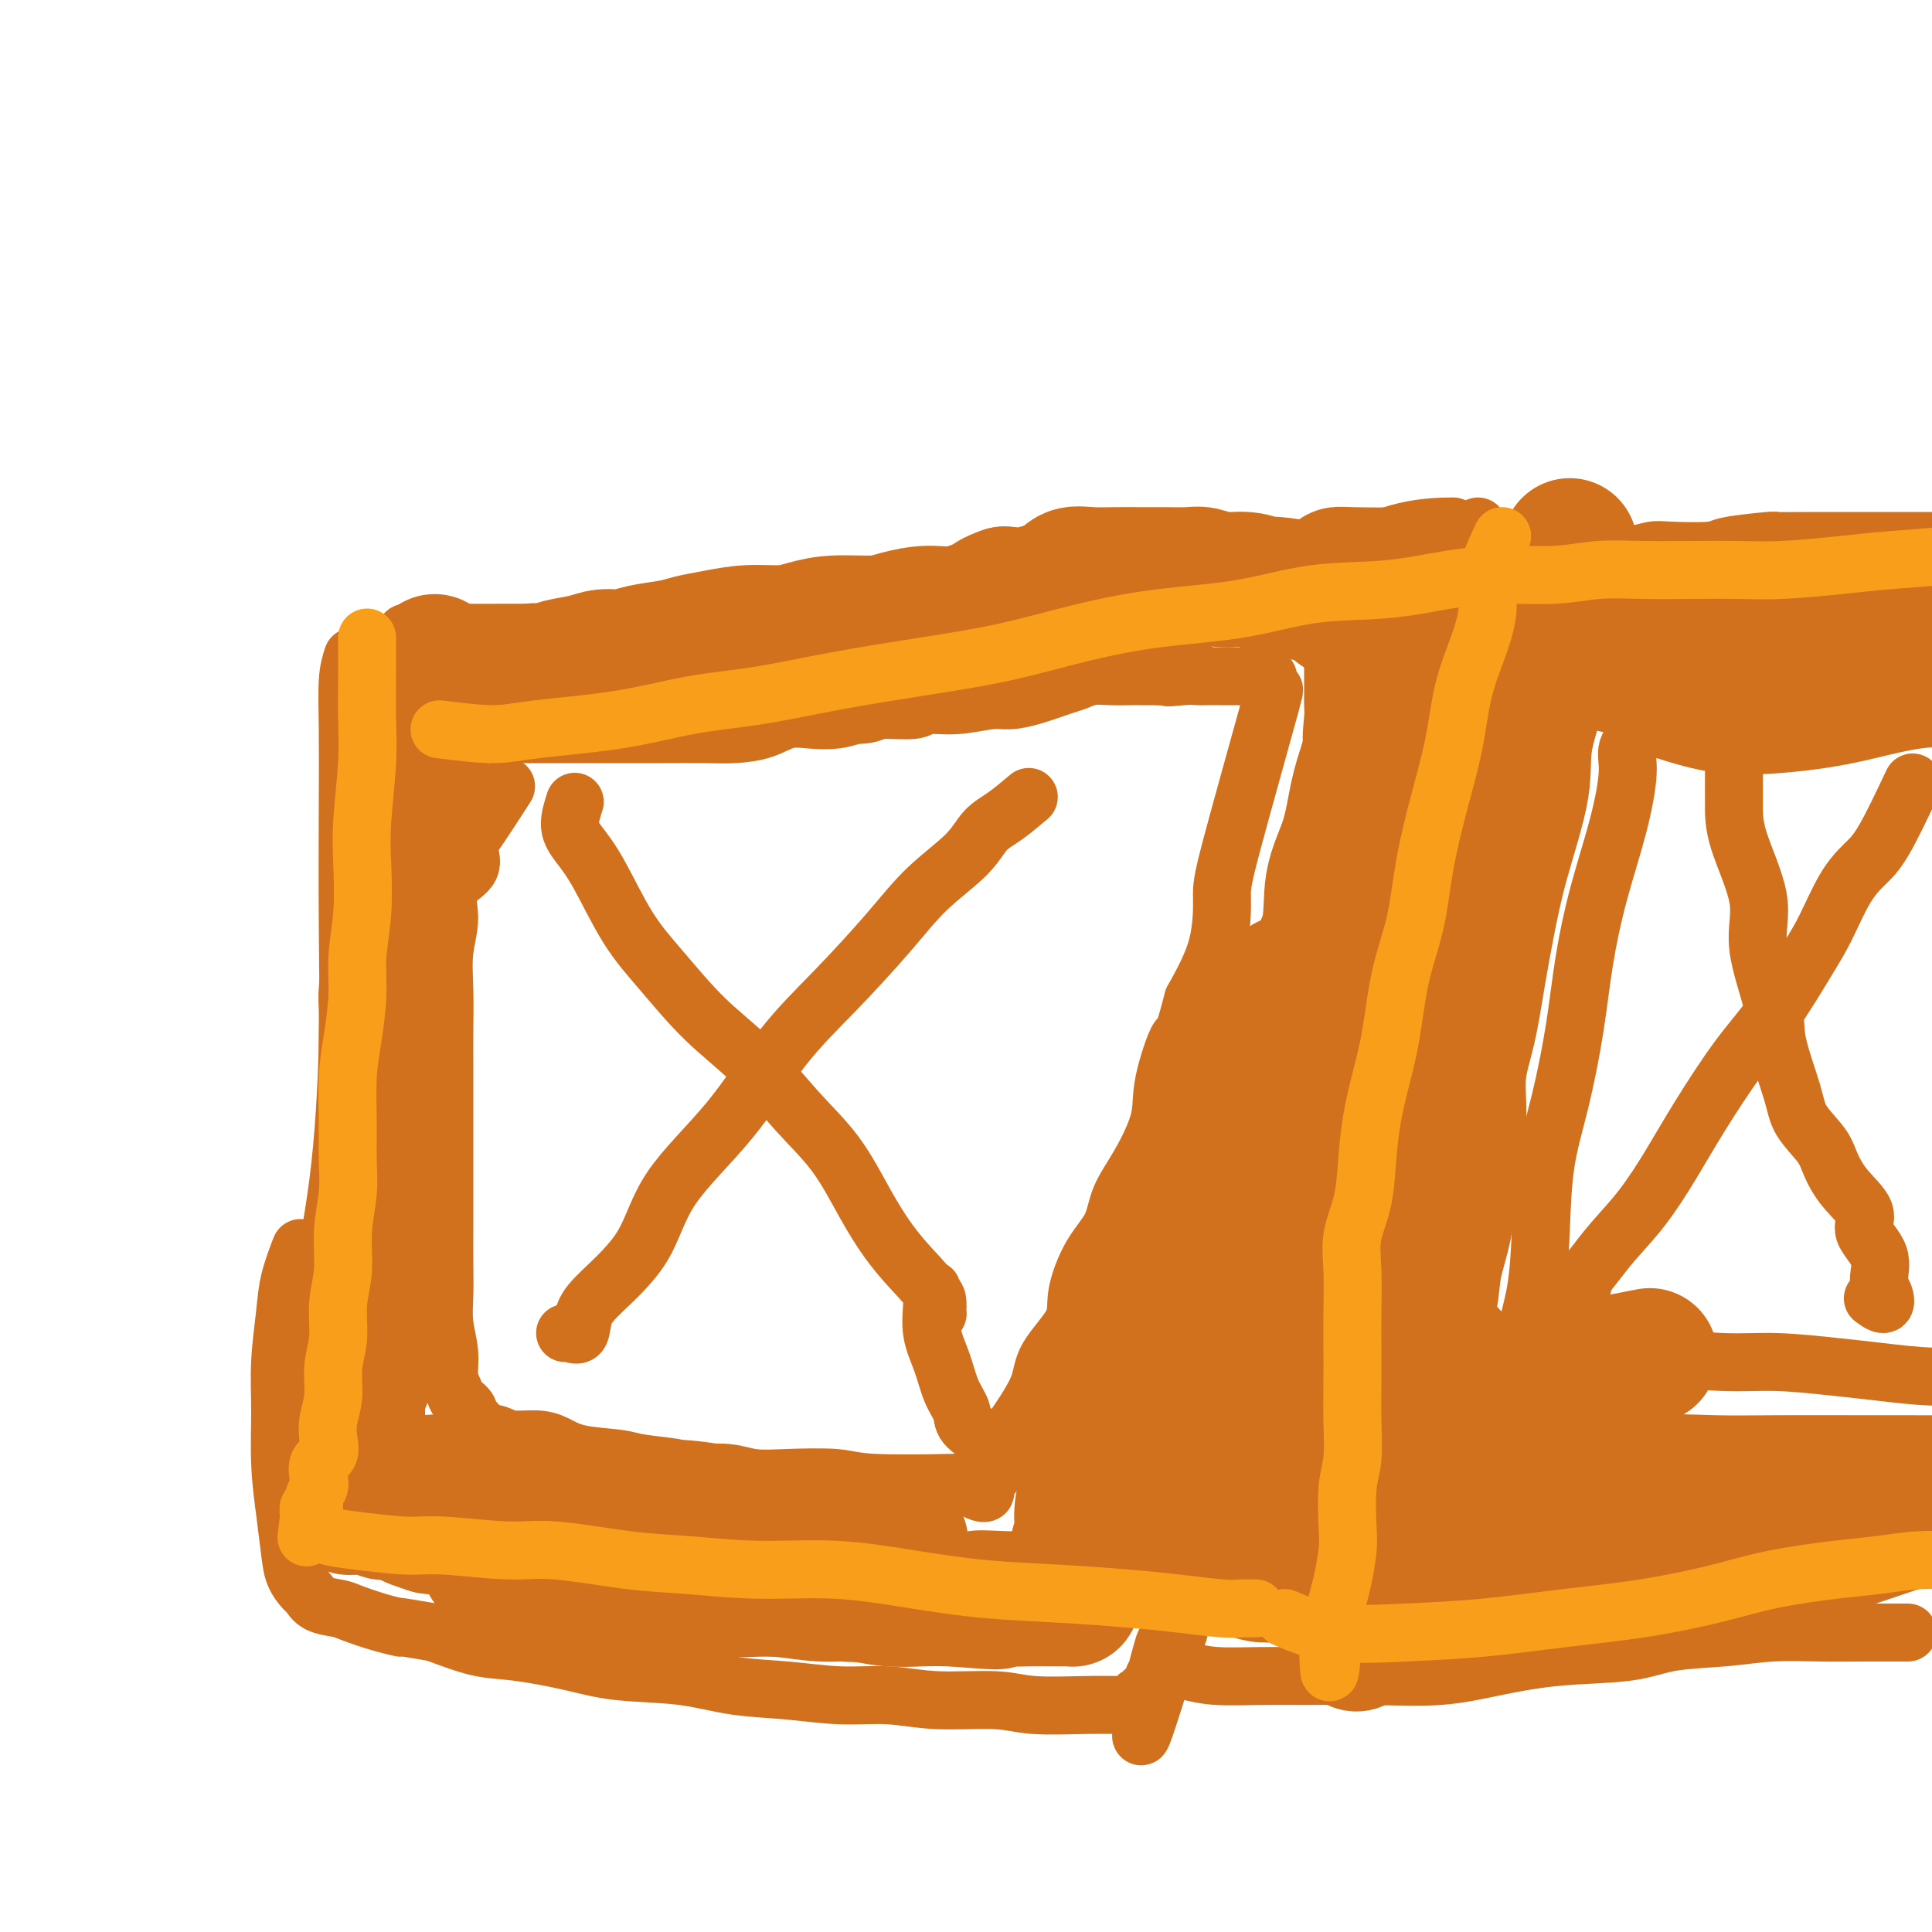<svg viewBox='0 0 400 400' version='1.1' xmlns='http://www.w3.org/2000/svg' xmlns:xlink='http://www.w3.org/1999/xlink'><g fill='none' stroke='#D2711D' stroke-width='12' stroke-linecap='round' stroke-linejoin='round'><path d='M73,136c-0.422,1.312 -0.844,2.624 -1,5c-0.156,2.376 -0.046,5.817 0,10c0.046,4.183 0.026,9.110 0,16c-0.026,6.890 -0.060,15.745 0,24c0.060,8.255 0.212,15.911 0,25c-0.212,9.089 -0.789,19.612 -2,29c-1.211,9.388 -3.057,17.643 -4,27c-0.943,9.357 -0.984,19.816 -1,24c-0.016,4.184 -0.008,2.092 0,0'/><path d='M84,131c2.975,-0.001 5.950,-0.001 9,0c3.050,0.001 6.174,0.004 9,0c2.826,-0.004 5.352,-0.016 9,0c3.648,0.016 8.417,0.060 12,0c3.583,-0.060 5.981,-0.222 10,0c4.019,0.222 9.659,0.829 17,0c7.341,-0.829 16.383,-3.094 20,-4c3.617,-0.906 1.808,-0.453 0,0'/><path d='M163,123c5.355,0.005 10.710,0.010 16,0c5.290,-0.010 10.515,-0.036 16,0c5.485,0.036 11.231,0.136 17,0c5.769,-0.136 11.560,-0.506 17,-1c5.440,-0.494 10.527,-1.113 16,-2c5.473,-0.887 11.331,-2.041 17,-3c5.669,-0.959 11.148,-1.721 16,-3c4.852,-1.279 9.075,-3.075 13,-4c3.925,-0.925 7.550,-0.979 9,-1c1.450,-0.021 0.725,-0.011 0,0'/><path d='M306,109c-0.011,1.624 -0.021,3.248 0,5c0.021,1.752 0.074,3.633 0,6c-0.074,2.367 -0.276,5.221 -1,8c-0.724,2.779 -1.971,5.484 -3,9c-1.029,3.516 -1.839,7.844 -3,12c-1.161,4.156 -2.673,8.140 -4,12c-1.327,3.860 -2.470,7.597 -4,12c-1.530,4.403 -3.448,9.471 -5,14c-1.552,4.529 -2.737,8.520 -4,13c-1.263,4.480 -2.604,9.449 -4,14c-1.396,4.551 -2.846,8.684 -4,12c-1.154,3.316 -2.011,5.813 -3,9c-0.989,3.187 -2.110,7.062 -3,10c-0.890,2.938 -1.549,4.938 -2,7c-0.451,2.062 -0.694,4.186 -1,6c-0.306,1.814 -0.675,3.320 -1,5c-0.325,1.680 -0.607,3.536 -1,5c-0.393,1.464 -0.897,2.538 -1,4c-0.103,1.462 0.193,3.313 0,5c-0.193,1.687 -0.877,3.211 -2,5c-1.123,1.789 -2.686,3.843 -3,6c-0.314,2.157 0.620,4.417 0,7c-0.620,2.583 -2.795,5.491 -4,8c-1.205,2.509 -1.440,4.621 -2,7c-0.560,2.379 -1.445,5.025 -2,7c-0.555,1.975 -0.779,3.277 -1,5c-0.221,1.723 -0.441,3.865 -1,6c-0.559,2.135 -1.459,4.263 -2,6c-0.541,1.737 -0.723,3.083 -1,4c-0.277,0.917 -0.651,1.405 -1,2c-0.349,0.595 -0.675,1.298 -1,2'/><path d='M242,342c-10.195,33.455 -4.182,10.091 -2,2c2.182,-8.091 0.534,-0.911 0,2c-0.534,2.911 0.045,1.553 0,1c-0.045,-0.553 -0.715,-0.302 -1,0c-0.285,0.302 -0.184,0.655 0,1c0.184,0.345 0.451,0.684 0,1c-0.451,0.316 -1.621,0.610 -2,1c-0.379,0.390 0.034,0.875 0,1c-0.034,0.125 -0.516,-0.110 -1,0c-0.484,0.110 -0.969,0.565 -1,1c-0.031,0.435 0.394,0.850 0,1c-0.394,0.150 -1.607,0.036 -2,0c-0.393,-0.036 0.033,0.005 -1,0c-1.033,-0.005 -3.525,-0.058 -7,0c-3.475,0.058 -7.933,0.227 -11,0c-3.067,-0.227 -4.742,-0.849 -8,-1c-3.258,-0.151 -8.100,0.168 -12,0c-3.900,-0.168 -6.858,-0.822 -10,-1c-3.142,-0.178 -6.470,0.122 -10,0c-3.530,-0.122 -7.264,-0.665 -11,-1c-3.736,-0.335 -7.474,-0.461 -11,-1c-3.526,-0.539 -6.841,-1.491 -11,-2c-4.159,-0.509 -9.161,-0.576 -13,-1c-3.839,-0.424 -6.513,-1.207 -10,-2c-3.487,-0.793 -7.785,-1.598 -11,-2c-3.215,-0.402 -5.347,-0.401 -8,-1c-2.653,-0.599 -5.826,-1.800 -9,-3'/><path d='M90,338c-11.023,-1.896 -7.580,-1.137 -7,-1c0.580,0.137 -1.704,-0.349 -4,-1c-2.296,-0.651 -4.603,-1.469 -6,-2c-1.397,-0.531 -1.884,-0.777 -3,-1c-1.116,-0.223 -2.862,-0.423 -4,-1c-1.138,-0.577 -1.667,-1.532 -2,-2c-0.333,-0.468 -0.471,-0.448 -1,-1c-0.529,-0.552 -1.448,-1.677 -2,-3c-0.552,-1.323 -0.737,-2.845 -1,-5c-0.263,-2.155 -0.603,-4.942 -1,-8c-0.397,-3.058 -0.851,-6.387 -1,-10c-0.149,-3.613 0.006,-7.508 0,-11c-0.006,-3.492 -0.173,-6.579 0,-10c0.173,-3.421 0.686,-7.175 1,-10c0.314,-2.825 0.431,-4.722 1,-7c0.569,-2.278 1.591,-4.937 2,-6c0.409,-1.063 0.204,-0.532 0,0'/><path d='M106,151c0.068,0.423 0.136,0.845 0,1c-0.136,0.155 -0.476,0.041 0,0c0.476,-0.041 1.767,-0.011 3,0c1.233,0.011 2.408,0.003 5,0c2.592,-0.003 6.599,-0.000 10,0c3.401,0.000 6.194,-0.002 8,0c1.806,0.002 2.625,0.007 5,0c2.375,-0.007 6.308,-0.026 9,0c2.692,0.026 4.145,0.099 6,0c1.855,-0.099 4.113,-0.369 6,-1c1.887,-0.631 3.404,-1.623 5,-2c1.596,-0.377 3.272,-0.138 5,0c1.728,0.138 3.510,0.177 5,0c1.490,-0.177 2.689,-0.568 4,-1c1.311,-0.432 2.735,-0.904 5,-1c2.265,-0.096 5.371,0.185 7,0c1.629,-0.185 1.781,-0.836 3,-1c1.219,-0.164 3.506,0.160 6,0c2.494,-0.160 5.195,-0.802 7,-1c1.805,-0.198 2.712,0.048 4,0c1.288,-0.048 2.955,-0.391 5,-1c2.045,-0.609 4.467,-1.484 6,-2c1.533,-0.516 2.177,-0.674 3,-1c0.823,-0.326 1.826,-0.819 3,-1c1.174,-0.181 2.521,-0.048 4,0c1.479,0.048 3.091,0.013 4,0c0.909,-0.013 1.117,-0.004 2,0c0.883,0.004 2.442,0.002 4,0'/><path d='M240,140c14.215,-1.856 5.752,-0.497 3,0c-2.752,0.497 0.206,0.133 2,0c1.794,-0.133 2.423,-0.036 3,0c0.577,0.036 1.102,0.010 2,0c0.898,-0.010 2.168,-0.003 3,0c0.832,0.003 1.225,0.004 2,0c0.775,-0.004 1.934,-0.011 2,0c0.066,0.011 -0.959,0.040 0,0c0.959,-0.040 3.903,-0.151 5,0c1.097,0.151 0.347,0.563 0,1c-0.347,0.437 -0.291,0.897 0,1c0.291,0.103 0.818,-0.153 1,0c0.182,0.153 0.021,0.716 0,1c-0.021,0.284 0.100,0.290 0,1c-0.100,0.710 -0.419,2.124 0,1c0.419,-1.124 1.576,-4.787 0,1c-1.576,5.787 -5.886,21.026 -8,29c-2.114,7.974 -2.031,8.685 -2,11c0.031,2.315 0.009,6.233 -1,10c-1.009,3.767 -3.004,7.384 -5,11'/><path d='M247,207c-2.976,11.264 -2.415,7.424 -3,8c-0.585,0.576 -2.315,5.566 -3,9c-0.685,3.434 -0.325,5.310 -1,8c-0.675,2.690 -2.385,6.193 -4,9c-1.615,2.807 -3.136,4.919 -4,7c-0.864,2.081 -1.072,4.131 -2,6c-0.928,1.869 -2.575,3.557 -4,6c-1.425,2.443 -2.629,5.640 -3,8c-0.371,2.360 0.090,3.884 -1,6c-1.090,2.116 -3.730,4.824 -5,7c-1.270,2.176 -1.170,3.818 -2,6c-0.830,2.182 -2.590,4.903 -4,7c-1.410,2.097 -2.468,3.571 -3,5c-0.532,1.429 -0.537,2.815 -1,4c-0.463,1.185 -1.384,2.171 -2,3c-0.616,0.829 -0.926,1.500 -1,2c-0.074,0.500 0.089,0.827 0,1c-0.089,0.173 -0.428,0.191 -1,0c-0.572,-0.191 -1.375,-0.591 -2,-1c-0.625,-0.409 -1.071,-0.828 -1,-1c0.071,-0.172 0.659,-0.098 -3,0c-3.659,0.098 -11.565,0.219 -16,0c-4.435,-0.219 -5.398,-0.777 -8,-1c-2.602,-0.223 -6.842,-0.111 -10,0c-3.158,0.111 -5.235,0.222 -7,0c-1.765,-0.222 -3.219,-0.778 -5,-1c-1.781,-0.222 -3.891,-0.111 -6,0'/><path d='M145,305c-9.886,-0.799 -5.102,-0.795 -5,-1c0.102,-0.205 -4.477,-0.619 -7,-1c-2.523,-0.381 -2.990,-0.728 -5,-1c-2.010,-0.272 -5.563,-0.469 -8,-1c-2.437,-0.531 -3.759,-1.398 -5,-2c-1.241,-0.602 -2.402,-0.940 -4,-1c-1.598,-0.060 -3.634,0.157 -5,0c-1.366,-0.157 -2.063,-0.689 -3,-1c-0.937,-0.311 -2.114,-0.401 -3,-1c-0.886,-0.599 -1.480,-1.707 -2,-2c-0.520,-0.293 -0.967,0.229 -1,0c-0.033,-0.229 0.346,-1.210 0,-2c-0.346,-0.790 -1.417,-1.388 -2,-2c-0.583,-0.612 -0.678,-1.236 -1,-2c-0.322,-0.764 -0.871,-1.667 -1,-3c-0.129,-1.333 0.162,-3.095 0,-5c-0.162,-1.905 -0.775,-3.951 -1,-6c-0.225,-2.049 -0.060,-4.100 0,-6c0.060,-1.900 0.016,-3.650 0,-6c-0.016,-2.350 -0.004,-5.301 0,-8c0.004,-2.699 0.001,-5.146 0,-8c-0.001,-2.854 0.000,-6.115 0,-9c-0.000,-2.885 -0.001,-5.392 0,-8c0.001,-2.608 0.005,-5.315 0,-8c-0.005,-2.685 -0.019,-5.348 0,-8c0.019,-2.652 0.073,-5.293 0,-8c-0.073,-2.707 -0.271,-5.479 0,-8c0.271,-2.521 1.011,-4.789 1,-7c-0.011,-2.211 -0.772,-4.364 0,-6c0.772,-1.636 3.078,-2.753 4,-4c0.922,-1.247 0.461,-2.623 0,-4'/><path d='M97,176c0.643,-3.393 -0.250,-1.375 1,-3c1.250,-1.625 4.643,-6.893 6,-9c1.357,-2.107 0.679,-1.054 0,0'/><path d='M317,115c2.455,0.008 4.910,0.016 7,0c2.090,-0.016 3.814,-0.056 6,0c2.186,0.056 4.834,0.208 7,0c2.166,-0.208 3.849,-0.778 5,-1c1.151,-0.222 1.769,-0.098 4,0c2.231,0.098 6.075,0.170 8,0c1.925,-0.170 1.931,-0.581 4,-1c2.069,-0.419 6.201,-0.844 8,-1c1.799,-0.156 1.265,-0.042 2,0c0.735,0.042 2.740,0.011 5,0c2.260,-0.011 4.776,-0.003 7,0c2.224,0.003 4.158,0.001 6,0c1.842,-0.001 3.593,-0.000 5,0c1.407,0.000 2.471,0.000 4,0c1.529,-0.000 3.524,-0.001 5,0c1.476,0.001 2.434,0.003 3,0c0.566,-0.003 0.740,-0.012 1,0c0.260,0.012 0.606,0.045 1,0c0.394,-0.045 0.838,-0.167 1,0c0.162,0.167 0.043,0.625 0,1c-0.043,0.375 -0.012,0.668 0,1c0.012,0.332 0.003,0.705 0,1c-0.003,0.295 -0.001,0.513 0,1c0.001,0.487 0.000,1.244 0,2'/><path d='M406,118c-0.060,0.929 -0.208,0.250 0,0c0.208,-0.250 0.774,-0.071 1,0c0.226,0.071 0.113,0.036 0,0'/><path d='M246,346c1.739,0.424 3.479,0.847 6,1c2.521,0.153 5.824,0.035 9,0c3.176,-0.035 6.225,0.012 10,0c3.775,-0.012 8.276,-0.082 13,0c4.724,0.082 9.672,0.316 14,0c4.328,-0.316 8.037,-1.184 12,-2c3.963,-0.816 8.180,-1.581 13,-2c4.820,-0.419 10.243,-0.490 14,-1c3.757,-0.510 5.848,-1.457 9,-2c3.152,-0.543 7.366,-0.681 11,-1c3.634,-0.319 6.689,-0.817 10,-1c3.311,-0.183 6.880,-0.049 10,0c3.120,0.049 5.792,0.013 8,0c2.208,-0.013 3.951,-0.004 5,0c1.049,0.004 1.405,0.001 2,0c0.595,-0.001 1.429,-0.000 2,0c0.571,0.000 0.877,0.000 1,0c0.123,-0.000 0.061,-0.000 0,0'/><path d='M340,151c-1.302,1.369 -2.604,2.737 -3,4c-0.396,1.263 0.113,2.420 0,5c-0.113,2.580 -0.848,6.583 -2,11c-1.152,4.417 -2.722,9.248 -4,14c-1.278,4.752 -2.265,9.424 -3,14c-0.735,4.576 -1.218,9.057 -2,14c-0.782,4.943 -1.862,10.350 -3,15c-1.138,4.650 -2.332,8.543 -3,13c-0.668,4.457 -0.810,9.477 -1,14c-0.190,4.523 -0.429,8.550 -1,12c-0.571,3.450 -1.473,6.322 -2,9c-0.527,2.678 -0.677,5.161 -1,7c-0.323,1.839 -0.818,3.034 -1,4c-0.182,0.966 -0.052,1.705 0,2c0.052,0.295 0.026,0.148 0,0'/><path d='M344,151c3.930,1.231 7.861,2.462 12,3c4.139,0.538 8.487,0.381 13,0c4.513,-0.381 9.190,-0.988 14,-2c4.810,-1.012 9.753,-2.429 14,-3c4.247,-0.571 7.797,-0.297 11,-1c3.203,-0.703 6.058,-2.384 9,-3c2.942,-0.616 5.969,-0.168 8,0c2.031,0.168 3.065,0.057 4,0c0.935,-0.057 1.770,-0.059 2,0c0.230,0.059 -0.144,0.181 0,0c0.144,-0.181 0.808,-0.664 0,1c-0.808,1.664 -3.088,5.475 -4,7c-0.912,1.525 -0.456,0.762 0,0'/><path d='M305,274c1.568,1.745 3.137,3.491 4,4c0.863,0.509 1.022,-0.218 4,0c2.978,0.218 8.777,1.382 14,2c5.223,0.618 9.872,0.690 15,1c5.128,0.310 10.737,0.858 15,1c4.263,0.142 7.181,-0.121 11,0c3.819,0.121 8.538,0.628 12,1c3.462,0.372 5.668,0.611 9,1c3.332,0.389 7.791,0.927 11,1c3.209,0.073 5.170,-0.321 8,0c2.830,0.321 6.531,1.356 10,2c3.469,0.644 6.705,0.898 8,1c1.295,0.102 0.647,0.051 0,0'/><path d='M213,165c-1.729,1.460 -3.458,2.919 -5,4c-1.542,1.081 -2.897,1.783 -4,3c-1.103,1.217 -1.953,2.951 -4,5c-2.047,2.049 -5.289,4.415 -8,7c-2.711,2.585 -4.889,5.390 -8,9c-3.111,3.610 -7.153,8.027 -11,12c-3.847,3.973 -7.498,7.504 -11,12c-3.502,4.496 -6.854,9.958 -11,15c-4.146,5.042 -9.085,9.664 -12,14c-2.915,4.336 -3.807,8.388 -6,12c-2.193,3.612 -5.688,6.786 -8,9c-2.312,2.214 -3.443,3.469 -4,5c-0.557,1.531 -0.542,3.338 -1,4c-0.458,0.662 -1.391,0.177 -2,0c-0.609,-0.177 -0.895,-0.048 -1,0c-0.105,0.048 -0.030,0.014 0,0c0.030,-0.014 0.015,-0.007 0,0'/><path d='M119,166c-0.565,1.768 -1.131,3.535 -1,5c0.131,1.465 0.957,2.626 2,4c1.043,1.374 2.302,2.961 4,6c1.698,3.039 3.834,7.531 6,11c2.166,3.469 4.364,5.914 7,9c2.636,3.086 5.712,6.812 9,10c3.288,3.188 6.787,5.839 10,9c3.213,3.161 6.140,6.833 9,10c2.860,3.167 5.654,5.827 8,9c2.346,3.173 4.246,6.857 6,10c1.754,3.143 3.364,5.746 5,8c1.636,2.254 3.300,4.158 5,6c1.700,1.842 3.436,3.621 4,5c0.564,1.379 -0.044,2.359 0,3c0.044,0.641 0.740,0.944 1,1c0.260,0.056 0.084,-0.134 0,0c-0.084,0.134 -0.075,0.592 0,0c0.075,-0.592 0.214,-2.236 0,-3c-0.214,-0.764 -0.783,-0.650 -1,-1c-0.217,-0.350 -0.081,-1.164 0,-1c0.081,0.164 0.106,1.307 0,3c-0.106,1.693 -0.343,3.937 0,6c0.343,2.063 1.267,3.946 2,6c0.733,2.054 1.274,4.280 2,6c0.726,1.720 1.638,2.935 2,4c0.362,1.065 0.174,1.979 1,3c0.826,1.021 2.664,2.149 4,3c1.336,0.851 2.168,1.426 3,2'/><path d='M207,300c2.422,1.222 4.978,1.778 6,2c1.022,0.222 0.511,0.111 0,0'/><path d='M358,154c0.424,1.067 0.847,2.134 1,3c0.153,0.866 0.034,1.530 0,3c-0.034,1.470 0.016,3.746 0,6c-0.016,2.254 -0.098,4.484 1,8c1.098,3.516 3.376,8.316 4,12c0.624,3.684 -0.407,6.252 0,10c0.407,3.748 2.252,8.677 3,12c0.748,3.323 0.398,5.041 1,8c0.602,2.959 2.154,7.157 3,10c0.846,2.843 0.985,4.329 2,6c1.015,1.671 2.906,3.527 4,5c1.094,1.473 1.391,2.563 2,4c0.609,1.437 1.532,3.221 3,5c1.468,1.779 3.483,3.554 4,5c0.517,1.446 -0.462,2.564 0,4c0.462,1.436 2.365,3.190 3,5c0.635,1.810 0.002,3.676 0,5c-0.002,1.324 0.628,2.108 1,3c0.372,0.892 0.485,1.894 0,2c-0.485,0.106 -1.567,-0.684 -2,-1c-0.433,-0.316 -0.216,-0.158 0,0'/><path d='M396,162c-2.177,4.602 -4.354,9.204 -6,12c-1.646,2.796 -2.760,3.786 -4,5c-1.240,1.214 -2.607,2.653 -4,5c-1.393,2.347 -2.811,5.601 -4,8c-1.189,2.399 -2.147,3.944 -4,7c-1.853,3.056 -4.601,7.624 -7,11c-2.399,3.376 -4.448,5.560 -7,9c-2.552,3.440 -5.607,8.136 -8,12c-2.393,3.864 -4.123,6.896 -6,10c-1.877,3.104 -3.903,6.279 -6,9c-2.097,2.721 -4.267,4.988 -6,7c-1.733,2.012 -3.028,3.769 -4,5c-0.972,1.231 -1.619,1.937 -2,3c-0.381,1.063 -0.494,2.482 -1,3c-0.506,0.518 -1.403,0.135 -2,0c-0.597,-0.135 -0.892,-0.022 -1,0c-0.108,0.022 -0.029,-0.046 0,0c0.029,0.046 0.008,0.205 0,0c-0.008,-0.205 -0.002,-0.773 0,-1c0.002,-0.227 0.001,-0.114 0,0'/></g>
<g fill='none' stroke='#D2711D' stroke-width='28' stroke-linecap='round' stroke-linejoin='round'><path d='M90,137c-1.264,2.617 -2.528,5.234 -3,8c-0.472,2.766 -0.154,5.683 0,8c0.154,2.317 0.142,4.036 0,7c-0.142,2.964 -0.416,7.173 -1,10c-0.584,2.827 -1.480,4.271 -2,6c-0.520,1.729 -0.665,3.744 -1,6c-0.335,2.256 -0.860,4.755 -1,7c-0.140,2.245 0.106,4.236 0,6c-0.106,1.764 -0.564,3.300 -1,5c-0.436,1.700 -0.849,3.565 -1,5c-0.151,1.435 -0.041,2.442 0,4c0.041,1.558 0.011,3.669 0,5c-0.011,1.331 -0.003,1.881 0,3c0.003,1.119 0.001,2.805 0,4c-0.001,1.195 -0.000,1.898 0,3c0.000,1.102 0.001,2.605 0,4c-0.001,1.395 -0.004,2.684 0,4c0.004,1.316 0.015,2.659 0,4c-0.015,1.341 -0.056,2.682 0,4c0.056,1.318 0.207,2.615 0,4c-0.207,1.385 -0.773,2.858 -1,4c-0.227,1.142 -0.114,1.953 0,3c0.114,1.047 0.228,2.329 0,4c-0.228,1.671 -0.799,3.729 -1,5c-0.201,1.271 -0.033,1.753 0,3c0.033,1.247 -0.068,3.259 0,5c0.068,1.741 0.305,3.212 0,5c-0.305,1.788 -1.153,3.894 -2,6'/><path d='M76,279c-0.785,11.860 -0.746,4.508 -1,3c-0.254,-1.508 -0.800,2.826 -1,5c-0.200,2.174 -0.052,2.187 0,3c0.052,0.813 0.010,2.426 0,4c-0.010,1.574 0.011,3.108 0,4c-0.011,0.892 -0.056,1.142 0,2c0.056,0.858 0.211,2.324 0,3c-0.211,0.676 -0.788,0.562 -1,1c-0.212,0.438 -0.057,1.427 0,2c0.057,0.573 0.017,0.731 0,1c-0.017,0.269 -0.010,0.650 0,1c0.010,0.350 0.024,0.668 0,1c-0.024,0.332 -0.084,0.677 0,1c0.084,0.323 0.313,0.623 0,1c-0.313,0.377 -1.168,0.832 -1,1c0.168,0.168 1.358,0.049 2,0c0.642,-0.049 0.734,-0.027 1,0c0.266,0.027 0.704,0.059 1,0c0.296,-0.059 0.450,-0.209 1,0c0.550,0.209 1.498,0.777 2,1c0.502,0.223 0.560,0.101 1,0c0.440,-0.101 1.262,-0.182 2,0c0.738,0.182 1.391,0.626 2,1c0.609,0.374 1.174,0.678 2,1c0.826,0.322 1.913,0.661 3,1'/><path d='M89,316c3.336,0.528 3.176,-0.153 4,0c0.824,0.153 2.631,1.140 4,2c1.369,0.860 2.298,1.592 4,2c1.702,0.408 4.176,0.491 6,1c1.824,0.509 2.997,1.446 4,2c1.003,0.554 1.837,0.727 4,1c2.163,0.273 5.656,0.647 8,1c2.344,0.353 3.538,0.687 5,1c1.462,0.313 3.191,0.606 5,1c1.809,0.394 3.699,0.891 6,1c2.301,0.109 5.013,-0.168 7,0c1.987,0.168 3.248,0.781 5,1c1.752,0.219 3.996,0.045 6,0c2.004,-0.045 3.770,0.041 6,0c2.230,-0.041 4.925,-0.207 7,0c2.075,0.207 3.532,0.788 5,1c1.468,0.212 2.949,0.057 5,0c2.051,-0.057 4.673,-0.014 6,0c1.327,0.014 1.357,-0.000 2,0c0.643,0.000 1.897,0.015 3,0c1.103,-0.015 2.056,-0.058 2,0c-0.056,0.058 -1.119,0.219 -2,0c-0.881,-0.219 -1.579,-0.818 -2,-1c-0.421,-0.182 -0.567,0.054 -2,0c-1.433,-0.054 -4.155,-0.399 -7,-1c-2.845,-0.601 -5.813,-1.457 -9,-2c-3.187,-0.543 -6.594,-0.771 -10,-1'/><path d='M161,325c-6.440,-1.115 -7.540,-1.401 -10,-2c-2.460,-0.599 -6.281,-1.511 -10,-2c-3.719,-0.489 -7.337,-0.555 -10,-1c-2.663,-0.445 -4.372,-1.270 -7,-2c-2.628,-0.730 -6.175,-1.366 -9,-2c-2.825,-0.634 -4.928,-1.265 -7,-2c-2.072,-0.735 -4.115,-1.573 -6,-2c-1.885,-0.427 -3.613,-0.444 -5,-1c-1.387,-0.556 -2.432,-1.652 -4,-2c-1.568,-0.348 -3.658,0.050 -5,0c-1.342,-0.050 -1.936,-0.549 -2,-1c-0.064,-0.451 0.403,-0.855 0,-1c-0.403,-0.145 -1.675,-0.032 -2,0c-0.325,0.032 0.297,-0.018 1,0c0.703,0.018 1.486,0.104 3,0c1.514,-0.104 3.759,-0.396 7,0c3.241,0.396 7.478,1.481 11,2c3.522,0.519 6.327,0.471 10,1c3.673,0.529 8.212,1.634 12,2c3.788,0.366 6.824,-0.008 10,0c3.176,0.008 6.493,0.398 10,1c3.507,0.602 7.206,1.414 10,2c2.794,0.586 4.685,0.944 7,1c2.315,0.056 5.053,-0.191 7,0c1.947,0.191 3.101,0.821 4,1c0.899,0.179 1.543,-0.092 2,0c0.457,0.092 0.729,0.546 1,1'/><path d='M179,318c14.490,1.928 4.217,1.248 0,1c-4.217,-0.248 -2.376,-0.062 -2,0c0.376,0.062 -0.714,0.002 -4,0c-3.286,-0.002 -8.768,0.056 -13,0c-4.232,-0.056 -7.214,-0.226 -11,0c-3.786,0.226 -8.376,0.848 -12,1c-3.624,0.152 -6.284,-0.166 -9,0c-2.716,0.166 -5.490,0.814 -8,1c-2.510,0.186 -4.756,-0.091 -7,0c-2.244,0.091 -4.486,0.551 -6,1c-1.514,0.449 -2.301,0.889 -3,1c-0.699,0.111 -1.312,-0.107 -2,0c-0.688,0.107 -1.452,0.539 0,1c1.452,0.461 5.120,0.950 8,1c2.880,0.050 4.971,-0.340 8,0c3.029,0.340 6.995,1.411 10,2c3.005,0.589 5.050,0.698 8,1c2.950,0.302 6.804,0.798 10,1c3.196,0.202 5.735,0.110 8,0c2.265,-0.110 4.257,-0.240 7,0c2.743,0.240 6.238,0.849 9,1c2.762,0.151 4.792,-0.155 7,0c2.208,0.155 4.594,0.773 7,1c2.406,0.227 4.830,0.065 7,0c2.170,-0.065 4.085,-0.032 6,0'/><path d='M197,331c15.508,1.238 7.779,0.332 6,0c-1.779,-0.332 2.391,-0.089 5,0c2.609,0.089 3.655,0.024 5,0c1.345,-0.024 2.987,-0.006 4,0c1.013,0.006 1.396,-0.001 2,0c0.604,0.001 1.430,0.010 2,0c0.570,-0.010 0.885,-0.038 1,0c0.115,0.038 0.030,0.144 0,0c-0.030,-0.144 -0.004,-0.538 0,-1c0.004,-0.462 -0.014,-0.993 0,-1c0.014,-0.007 0.060,0.511 0,0c-0.060,-0.511 -0.227,-2.053 0,-3c0.227,-0.947 0.849,-1.301 1,-2c0.151,-0.699 -0.168,-1.742 0,-3c0.168,-1.258 0.824,-2.732 1,-4c0.176,-1.268 -0.126,-2.332 0,-4c0.126,-1.668 0.682,-3.942 1,-6c0.318,-2.058 0.398,-3.901 1,-6c0.602,-2.099 1.726,-4.454 3,-8c1.274,-3.546 2.697,-8.283 4,-12c1.303,-3.717 2.488,-6.415 4,-10c1.512,-3.585 3.353,-8.058 5,-12c1.647,-3.942 3.099,-7.354 5,-11c1.901,-3.646 4.249,-7.526 6,-11c1.751,-3.474 2.903,-6.541 4,-9c1.097,-2.459 2.139,-4.309 3,-6c0.861,-1.691 1.539,-3.225 2,-5c0.461,-1.775 0.703,-3.793 1,-5c0.297,-1.207 0.648,-1.604 1,-2'/><path d='M264,210c4.794,-11.521 1.280,-4.822 0,-2c-1.280,2.822 -0.327,1.769 0,2c0.327,0.231 0.028,1.748 0,3c-0.028,1.252 0.215,2.240 0,5c-0.215,2.760 -0.887,7.293 -2,12c-1.113,4.707 -2.668,9.587 -4,15c-1.332,5.413 -2.441,11.357 -4,17c-1.559,5.643 -3.569,10.985 -5,16c-1.431,5.015 -2.282,9.703 -3,14c-0.718,4.297 -1.303,8.204 -2,11c-0.697,2.796 -1.508,4.480 -2,6c-0.492,1.520 -0.667,2.876 -1,4c-0.333,1.124 -0.823,2.014 -1,2c-0.177,-0.014 -0.039,-0.934 0,-2c0.039,-1.066 -0.021,-2.278 0,-3c0.021,-0.722 0.124,-0.954 0,-3c-0.124,-2.046 -0.476,-5.907 0,-9c0.476,-3.093 1.781,-5.417 3,-9c1.219,-3.583 2.353,-8.426 3,-13c0.647,-4.574 0.805,-8.881 2,-13c1.195,-4.119 3.425,-8.051 5,-12c1.575,-3.949 2.494,-7.914 4,-12c1.506,-4.086 3.600,-8.291 5,-12c1.400,-3.709 2.108,-6.922 3,-10c0.892,-3.078 1.969,-6.022 3,-8c1.031,-1.978 2.015,-2.989 3,-4'/><path d='M271,205c3.561,-9.612 0.963,-4.642 0,-3c-0.963,1.642 -0.290,-0.044 0,0c0.290,0.044 0.196,1.818 0,4c-0.196,2.182 -0.495,4.773 -1,7c-0.505,2.227 -1.217,4.090 -2,7c-0.783,2.910 -1.638,6.868 -2,10c-0.362,3.132 -0.230,5.438 -1,8c-0.770,2.562 -2.440,5.379 -3,8c-0.560,2.621 -0.010,5.047 0,7c0.010,1.953 -0.519,3.435 -1,5c-0.481,1.565 -0.912,3.213 -1,4c-0.088,0.787 0.169,0.712 0,1c-0.169,0.288 -0.762,0.940 -1,1c-0.238,0.060 -0.119,-0.470 0,-1c0.119,-0.530 0.238,-1.058 0,-2c-0.238,-0.942 -0.831,-2.296 0,-7c0.831,-4.704 3.088,-12.758 4,-17c0.912,-4.242 0.480,-4.671 1,-7c0.520,-2.329 1.993,-6.556 3,-10c1.007,-3.444 1.547,-6.104 2,-9c0.453,-2.896 0.817,-6.026 2,-9c1.183,-2.974 3.184,-5.791 4,-9c0.816,-3.209 0.445,-6.808 1,-10c0.555,-3.192 2.034,-5.975 3,-9c0.966,-3.025 1.419,-6.293 2,-9c0.581,-2.707 1.291,-4.854 2,-7'/><path d='M283,158c3.166,-12.070 1.580,-6.246 1,-5c-0.580,1.246 -0.156,-2.086 0,-4c0.156,-1.914 0.042,-2.411 0,-3c-0.042,-0.589 -0.011,-1.270 0,-2c0.011,-0.730 0.003,-1.509 0,-2c-0.003,-0.491 -0.001,-0.693 0,-1c0.001,-0.307 0.002,-0.719 0,-1c-0.002,-0.281 -0.007,-0.430 0,-1c0.007,-0.570 0.025,-1.560 0,-2c-0.025,-0.440 -0.094,-0.330 0,-1c0.094,-0.670 0.351,-2.120 0,-3c-0.351,-0.880 -1.311,-1.192 -2,-2c-0.689,-0.808 -1.107,-2.114 -2,-3c-0.893,-0.886 -2.261,-1.352 -3,-2c-0.739,-0.648 -0.850,-1.479 -2,-2c-1.150,-0.521 -3.338,-0.732 -4,-1c-0.662,-0.268 0.203,-0.593 -1,-1c-1.203,-0.407 -4.475,-0.898 -6,-1c-1.525,-0.102 -1.302,0.183 -2,0c-0.698,-0.183 -2.317,-0.834 -4,-1c-1.683,-0.166 -3.429,0.152 -5,0c-1.571,-0.152 -2.968,-0.773 -4,-1c-1.032,-0.227 -1.700,-0.060 -3,0c-1.300,0.060 -3.234,0.015 -5,0c-1.766,-0.015 -3.366,0.002 -5,0c-1.634,-0.002 -3.304,-0.021 -5,0c-1.696,0.021 -3.419,0.083 -5,0c-1.581,-0.083 -3.022,-0.311 -4,0c-0.978,0.311 -1.494,1.161 -3,2c-1.506,0.839 -4.002,1.668 -6,2c-1.998,0.332 -3.499,0.166 -5,0'/><path d='M208,123c-2.783,0.947 -2.740,1.316 -4,2c-1.260,0.684 -3.823,1.685 -6,2c-2.177,0.315 -3.968,-0.057 -6,0c-2.032,0.057 -4.305,0.541 -6,1c-1.695,0.459 -2.811,0.893 -5,1c-2.189,0.107 -5.452,-0.112 -8,0c-2.548,0.112 -4.380,0.555 -6,1c-1.620,0.445 -3.029,0.893 -5,1c-1.971,0.107 -4.505,-0.126 -7,0c-2.495,0.126 -4.950,0.612 -7,1c-2.050,0.388 -3.696,0.677 -5,1c-1.304,0.323 -2.265,0.678 -4,1c-1.735,0.322 -4.243,0.611 -6,1c-1.757,0.389 -2.764,0.878 -4,1c-1.236,0.122 -2.703,-0.125 -4,0c-1.297,0.125 -2.426,0.621 -4,1c-1.574,0.379 -3.595,0.641 -5,1c-1.405,0.359 -2.194,0.814 -3,1c-0.806,0.186 -1.627,0.102 -2,0c-0.373,-0.102 -0.297,-0.224 -1,0c-0.703,0.224 -2.185,0.792 -2,1c0.185,0.208 2.039,0.056 3,0c0.961,-0.056 1.031,-0.015 4,0c2.969,0.015 8.837,0.004 13,0c4.163,-0.004 6.621,-0.001 11,0c4.379,0.001 10.679,0.000 18,0c7.321,-0.000 15.663,-0.000 19,0c3.337,0.000 1.668,0.000 0,0'/><path d='M325,113c-2.234,5.177 -4.467,10.354 -5,14c-0.533,3.646 0.636,5.763 0,10c-0.636,4.237 -3.077,10.596 -4,15c-0.923,4.404 -0.330,6.853 -1,11c-0.670,4.147 -2.604,9.992 -4,15c-1.396,5.008 -2.254,9.180 -3,13c-0.746,3.820 -1.380,7.290 -2,11c-0.620,3.710 -1.227,7.662 -2,11c-0.773,3.338 -1.712,6.063 -2,9c-0.288,2.937 0.073,6.086 0,9c-0.073,2.914 -0.582,5.593 -1,8c-0.418,2.407 -0.746,4.542 -1,7c-0.254,2.458 -0.435,5.240 -1,8c-0.565,2.760 -1.515,5.497 -2,8c-0.485,2.503 -0.505,4.770 -1,7c-0.495,2.230 -1.463,4.421 -2,7c-0.537,2.579 -0.642,5.546 -1,8c-0.358,2.454 -0.970,4.396 -1,6c-0.030,1.604 0.521,2.869 0,5c-0.521,2.131 -2.115,5.127 -3,7c-0.885,1.873 -1.059,2.622 -1,4c0.059,1.378 0.353,3.383 0,5c-0.353,1.617 -1.352,2.846 -2,4c-0.648,1.154 -0.944,2.234 -1,3c-0.056,0.766 0.127,1.219 0,2c-0.127,0.781 -0.563,1.891 -1,3'/><path d='M284,323c-6.301,32.952 -1.552,10.333 0,2c1.552,-8.333 -0.092,-2.379 -1,0c-0.908,2.379 -1.080,1.183 -1,1c0.080,-0.183 0.413,0.646 0,1c-0.413,0.354 -1.572,0.233 -2,0c-0.428,-0.233 -0.125,-0.577 0,-1c0.125,-0.423 0.073,-0.923 0,-1c-0.073,-0.077 -0.165,0.270 2,0c2.165,-0.270 6.588,-1.158 10,-2c3.412,-0.842 5.813,-1.639 9,-2c3.187,-0.361 7.160,-0.287 11,-1c3.840,-0.713 7.546,-2.215 11,-3c3.454,-0.785 6.656,-0.855 10,-1c3.344,-0.145 6.832,-0.364 9,-1c2.168,-0.636 3.018,-1.687 4,-2c0.982,-0.313 2.095,0.112 3,0c0.905,-0.112 1.602,-0.762 2,-1c0.398,-0.238 0.499,-0.064 0,0c-0.499,0.064 -1.596,0.017 -2,0c-0.404,-0.017 -0.115,-0.005 -3,0c-2.885,0.005 -8.942,0.002 -15,0'/><path d='M331,312c-4.026,-0.353 -5.091,-0.734 -10,0c-4.909,0.734 -13.660,2.584 -19,4c-5.340,1.416 -7.267,2.397 -10,3c-2.733,0.603 -6.270,0.827 -10,2c-3.730,1.173 -7.651,3.296 -10,4c-2.349,0.704 -3.124,-0.010 -4,0c-0.876,0.010 -1.852,0.745 -3,1c-1.148,0.255 -2.469,0.032 -3,0c-0.531,-0.032 -0.274,0.128 -1,0c-0.726,-0.128 -2.435,-0.545 -3,-1c-0.565,-0.455 0.015,-0.948 0,-3c-0.015,-2.052 -0.624,-5.663 0,-9c0.624,-3.337 2.482,-6.398 4,-10c1.518,-3.602 2.696,-7.743 5,-13c2.304,-5.257 5.734,-11.631 9,-17c3.266,-5.369 6.370,-9.734 8,-14c1.630,-4.266 1.787,-8.433 3,-13c1.213,-4.567 3.481,-9.534 5,-14c1.519,-4.466 2.287,-8.430 3,-13c0.713,-4.570 1.370,-9.746 2,-13c0.630,-3.254 1.232,-4.587 2,-9c0.768,-4.413 1.702,-11.907 2,-15c0.298,-3.093 -0.041,-1.785 0,-1c0.041,0.785 0.461,1.047 0,3c-0.461,1.953 -1.804,5.596 -3,10c-1.196,4.404 -2.245,9.570 -3,15c-0.755,5.430 -1.216,11.123 -2,18c-0.784,6.877 -1.892,14.939 -3,23'/><path d='M290,250c-2.681,14.475 -3.885,16.662 -5,22c-1.115,5.338 -2.141,13.825 -3,20c-0.859,6.175 -1.551,10.037 -2,14c-0.449,3.963 -0.657,8.027 -1,11c-0.343,2.973 -0.822,4.857 -1,6c-0.178,1.143 -0.054,1.546 0,2c0.054,0.454 0.040,0.959 0,1c-0.040,0.041 -0.105,-0.383 0,-1c0.105,-0.617 0.379,-1.429 0,-2c-0.379,-0.571 -1.411,-0.903 0,-2c1.411,-1.097 5.265,-2.961 8,-4c2.735,-1.039 4.350,-1.253 7,-2c2.650,-0.747 6.336,-2.029 10,-3c3.664,-0.971 7.307,-1.633 11,-2c3.693,-0.367 7.435,-0.438 12,-1c4.565,-0.562 9.951,-1.615 15,-2c5.049,-0.385 9.760,-0.103 14,0c4.240,0.103 8.008,0.027 13,0c4.992,-0.027 11.207,-0.004 16,0c4.793,0.004 8.163,-0.010 11,0c2.837,0.010 5.140,0.043 7,0c1.860,-0.043 3.275,-0.164 4,0c0.725,0.164 0.759,0.613 1,1c0.241,0.387 0.689,0.712 1,1c0.311,0.288 0.487,0.541 0,1c-0.487,0.459 -1.636,1.126 -4,2c-2.364,0.874 -5.943,1.956 -12,4c-6.057,2.044 -14.592,5.050 -22,7c-7.408,1.950 -13.688,2.843 -19,4c-5.312,1.157 -9.656,2.579 -14,4'/><path d='M337,331c-13.410,3.962 -11.434,2.866 -14,3c-2.566,0.134 -9.675,1.497 -15,2c-5.325,0.503 -8.866,0.146 -12,0c-3.134,-0.146 -5.860,-0.080 -8,0c-2.140,0.080 -3.695,0.173 -5,0c-1.305,-0.173 -2.361,-0.613 -3,-1c-0.639,-0.387 -0.863,-0.722 -1,-1c-0.137,-0.278 -0.188,-0.497 0,-1c0.188,-0.503 0.615,-1.288 3,-2c2.385,-0.712 6.729,-1.351 10,-2c3.271,-0.649 5.469,-1.307 10,-2c4.531,-0.693 11.393,-1.422 16,-2c4.607,-0.578 6.958,-1.007 10,-2c3.042,-0.993 6.776,-2.552 10,-3c3.224,-0.448 5.939,0.215 8,0c2.061,-0.215 3.467,-1.309 5,-2c1.533,-0.691 3.192,-0.978 4,-1c0.808,-0.022 0.763,0.220 1,0c0.237,-0.220 0.754,-0.901 1,-1c0.246,-0.099 0.220,0.383 0,0c-0.220,-0.383 -0.634,-1.630 -2,-3c-1.366,-1.370 -3.686,-2.861 -6,-4c-2.314,-1.139 -4.624,-1.925 -7,-3c-2.376,-1.075 -4.818,-2.437 -7,-3c-2.182,-0.563 -4.104,-0.326 -7,-1c-2.896,-0.674 -6.765,-2.258 -10,-3c-3.235,-0.742 -5.836,-0.642 -8,-1c-2.164,-0.358 -3.890,-1.173 -5,-2c-1.110,-0.827 -1.603,-1.665 -2,-2c-0.397,-0.335 -0.699,-0.168 -1,0'/><path d='M302,294c-7.148,-2.691 -1.517,-1.920 0,-2c1.517,-0.080 -1.080,-1.013 0,-2c1.080,-0.987 5.836,-2.027 10,-3c4.164,-0.973 7.737,-1.877 13,-3c5.263,-1.123 12.218,-2.464 15,-3c2.782,-0.536 1.391,-0.268 0,0'/><path d='M314,134c3.712,0.535 7.424,1.071 12,2c4.576,0.929 10.014,2.252 15,3c4.986,0.748 9.518,0.922 14,1c4.482,0.078 8.913,0.060 14,0c5.087,-0.060 10.831,-0.163 15,0c4.169,0.163 6.762,0.591 10,0c3.238,-0.591 7.119,-2.201 10,-3c2.881,-0.799 4.761,-0.788 6,-1c1.239,-0.212 1.836,-0.648 2,-1c0.164,-0.352 -0.104,-0.620 0,-1c0.104,-0.380 0.581,-0.872 0,-1c-0.581,-0.128 -2.219,0.106 -3,0c-0.781,-0.106 -0.705,-0.554 -4,-1c-3.295,-0.446 -9.962,-0.890 -16,-1c-6.038,-0.110 -11.446,0.115 -16,0c-4.554,-0.115 -8.253,-0.571 -11,-1c-2.747,-0.429 -4.542,-0.833 -8,-1c-3.458,-0.167 -8.579,-0.097 -12,0c-3.421,0.097 -5.142,0.222 -7,0c-1.858,-0.222 -3.854,-0.792 -5,-1c-1.146,-0.208 -1.441,-0.056 -2,0c-0.559,0.056 -1.381,0.015 -2,0c-0.619,-0.015 -1.034,-0.004 -1,0c0.034,0.004 0.517,0.002 1,0'/><path d='M326,128c-12.781,-0.973 -1.732,-0.404 5,0c6.732,0.404 9.147,0.644 11,1c1.853,0.356 3.143,0.827 5,1c1.857,0.173 4.281,0.048 6,0c1.719,-0.048 2.735,-0.017 4,0c1.265,0.017 2.780,0.021 3,0c0.220,-0.021 -0.854,-0.066 -2,0c-1.146,0.066 -2.362,0.243 -7,0c-4.638,-0.243 -12.697,-0.908 -19,-1c-6.303,-0.092 -10.851,0.388 -15,0c-4.149,-0.388 -7.899,-1.645 -12,-2c-4.101,-0.355 -8.553,0.190 -12,0c-3.447,-0.190 -5.890,-1.115 -8,-2c-2.110,-0.885 -3.886,-1.729 -5,-2c-1.114,-0.271 -1.564,0.032 -2,0c-0.436,-0.032 -0.857,-0.400 -1,-1c-0.143,-0.600 -0.010,-1.431 0,-2c0.010,-0.569 -0.105,-0.877 0,-1c0.105,-0.123 0.431,-0.060 3,0c2.569,0.060 7.382,0.118 12,0c4.618,-0.118 9.042,-0.413 15,0c5.958,0.413 13.450,1.534 22,3c8.550,1.466 18.157,3.276 22,4c3.843,0.724 1.921,0.362 0,0'/></g>
<g fill='none' stroke='#F99E1B' stroke-width='12' stroke-linecap='round' stroke-linejoin='round'><path d='M311,111c-1.307,2.777 -2.615,5.553 -3,8c-0.385,2.447 0.151,4.564 0,7c-0.151,2.436 -0.989,5.192 -2,8c-1.011,2.808 -2.195,5.668 -3,9c-0.805,3.332 -1.231,7.137 -2,11c-0.769,3.863 -1.883,7.784 -3,12c-1.117,4.216 -2.238,8.729 -3,13c-0.762,4.271 -1.163,8.302 -2,12c-0.837,3.698 -2.108,7.063 -3,11c-0.892,3.937 -1.404,8.445 -2,12c-0.596,3.555 -1.278,6.157 -2,9c-0.722,2.843 -1.486,5.925 -2,9c-0.514,3.075 -0.779,6.141 -1,9c-0.221,2.859 -0.399,5.512 -1,8c-0.601,2.488 -1.625,4.813 -2,7c-0.375,2.187 -0.101,4.238 0,7c0.101,2.762 0.028,6.237 0,9c-0.028,2.763 -0.011,4.815 0,7c0.011,2.185 0.017,4.503 0,7c-0.017,2.497 -0.056,5.172 0,8c0.056,2.828 0.208,5.807 0,8c-0.208,2.193 -0.777,3.600 -1,6c-0.223,2.400 -0.102,5.794 0,8c0.102,2.206 0.185,3.224 0,5c-0.185,1.776 -0.637,4.311 -1,6c-0.363,1.689 -0.636,2.532 -1,4c-0.364,1.468 -0.818,3.562 -1,5c-0.182,1.438 -0.091,2.219 0,3'/><path d='M276,339c-0.845,13.233 -0.959,4.815 -1,2c-0.041,-2.815 -0.011,-0.026 0,1c0.011,1.026 0.003,0.289 0,0c-0.003,-0.289 -0.001,-0.129 0,0c0.001,0.129 0.000,0.227 0,0c-0.000,-0.227 -0.000,-0.779 0,-1c0.000,-0.221 0.000,-0.110 0,0'/><path d='M76,132c0.008,3.088 0.016,6.177 0,9c-0.016,2.823 -0.056,5.382 0,8c0.056,2.618 0.207,5.296 0,9c-0.207,3.704 -0.773,8.433 -1,12c-0.227,3.567 -0.116,5.971 0,9c0.116,3.029 0.238,6.683 0,10c-0.238,3.317 -0.834,6.296 -1,9c-0.166,2.704 0.099,5.134 0,8c-0.099,2.866 -0.561,6.168 -1,9c-0.439,2.832 -0.854,5.195 -1,8c-0.146,2.805 -0.024,6.051 0,9c0.024,2.949 -0.050,5.602 0,8c0.050,2.398 0.225,4.541 0,7c-0.225,2.459 -0.849,5.233 -1,8c-0.151,2.767 0.171,5.527 0,8c-0.171,2.473 -0.834,4.660 -1,7c-0.166,2.340 0.165,4.832 0,7c-0.165,2.168 -0.827,4.013 -1,6c-0.173,1.987 0.142,4.117 0,6c-0.142,1.883 -0.742,3.519 -1,5c-0.258,1.481 -0.173,2.805 0,4c0.173,1.195 0.435,2.259 0,3c-0.435,0.741 -1.565,1.159 -2,2c-0.435,0.841 -0.173,2.105 0,3c0.173,0.895 0.256,1.422 0,2c-0.256,0.578 -0.852,1.206 -1,2c-0.148,0.794 0.153,1.752 0,2c-0.153,0.248 -0.758,-0.215 -1,0c-0.242,0.215 -0.121,1.107 0,2'/><path d='M64,314c-1.081,8.051 -0.283,2.678 0,1c0.283,-1.678 0.052,0.338 0,1c-0.052,0.662 0.077,-0.030 0,0c-0.077,0.030 -0.360,0.783 0,1c0.360,0.217 1.362,-0.101 2,0c0.638,0.101 0.914,0.620 2,1c1.086,0.380 2.984,0.622 6,1c3.016,0.378 7.149,0.893 10,1c2.851,0.107 4.418,-0.193 8,0c3.582,0.193 9.178,0.879 13,1c3.822,0.121 5.869,-0.323 10,0c4.131,0.323 10.346,1.413 15,2c4.654,0.587 7.749,0.672 12,1c4.251,0.328 9.659,0.900 15,1c5.341,0.100 10.613,-0.271 16,0c5.387,0.271 10.887,1.186 16,2c5.113,0.814 9.838,1.528 15,2c5.162,0.472 10.762,0.701 16,1c5.238,0.299 10.114,0.669 14,1c3.886,0.331 6.782,0.625 10,1c3.218,0.375 6.757,0.833 9,1c2.243,0.167 3.189,0.045 4,0c0.811,-0.045 1.488,-0.012 2,0c0.512,0.012 0.861,0.003 1,0c0.139,-0.003 0.070,-0.002 0,0'/><path d='M91,151c4.047,0.497 8.094,0.993 11,1c2.906,0.007 4.669,-0.476 9,-1c4.331,-0.524 11.228,-1.088 17,-2c5.772,-0.912 10.420,-2.172 15,-3c4.580,-0.828 9.092,-1.225 14,-2c4.908,-0.775 10.212,-1.927 16,-3c5.788,-1.073 12.061,-2.068 18,-3c5.939,-0.932 11.544,-1.802 17,-3c5.456,-1.198 10.764,-2.726 16,-4c5.236,-1.274 10.399,-2.295 16,-3c5.601,-0.705 11.641,-1.093 17,-2c5.359,-0.907 10.037,-2.333 15,-3c4.963,-0.667 10.211,-0.575 15,-1c4.789,-0.425 9.120,-1.368 13,-2c3.880,-0.632 7.310,-0.954 11,-1c3.690,-0.046 7.639,0.184 11,0c3.361,-0.184 6.132,-0.780 9,-1c2.868,-0.220 5.832,-0.062 9,0c3.168,0.062 6.539,0.028 10,0c3.461,-0.028 7.012,-0.049 10,0c2.988,0.049 5.413,0.167 9,0c3.587,-0.167 8.336,-0.619 12,-1c3.664,-0.381 6.243,-0.691 10,-1c3.757,-0.309 8.691,-0.619 12,-1c3.309,-0.381 4.995,-0.834 7,-1c2.005,-0.166 4.331,-0.044 7,0c2.669,0.044 5.680,0.012 8,0c2.320,-0.012 3.949,-0.003 6,0c2.051,0.003 4.526,0.002 7,0'/><path d='M438,114c23.000,-1.000 11.500,-0.500 0,0'/><path d='M266,335c2.903,1.251 5.805,2.502 10,3c4.195,0.498 9.682,0.244 15,0c5.318,-0.244 10.467,-0.477 16,-1c5.533,-0.523 11.450,-1.334 17,-2c5.550,-0.666 10.732,-1.186 16,-2c5.268,-0.814 10.621,-1.921 15,-3c4.379,-1.079 7.783,-2.130 12,-3c4.217,-0.870 9.248,-1.557 13,-2c3.752,-0.443 6.227,-0.640 9,-1c2.773,-0.360 5.846,-0.881 9,-1c3.154,-0.119 6.390,0.165 9,0c2.610,-0.165 4.594,-0.780 7,-1c2.406,-0.220 5.233,-0.045 7,0c1.767,0.045 2.474,-0.039 3,0c0.526,0.039 0.872,0.203 1,0c0.128,-0.203 0.036,-0.772 0,-1c-0.036,-0.228 -0.018,-0.114 0,0'/></g>
</svg>